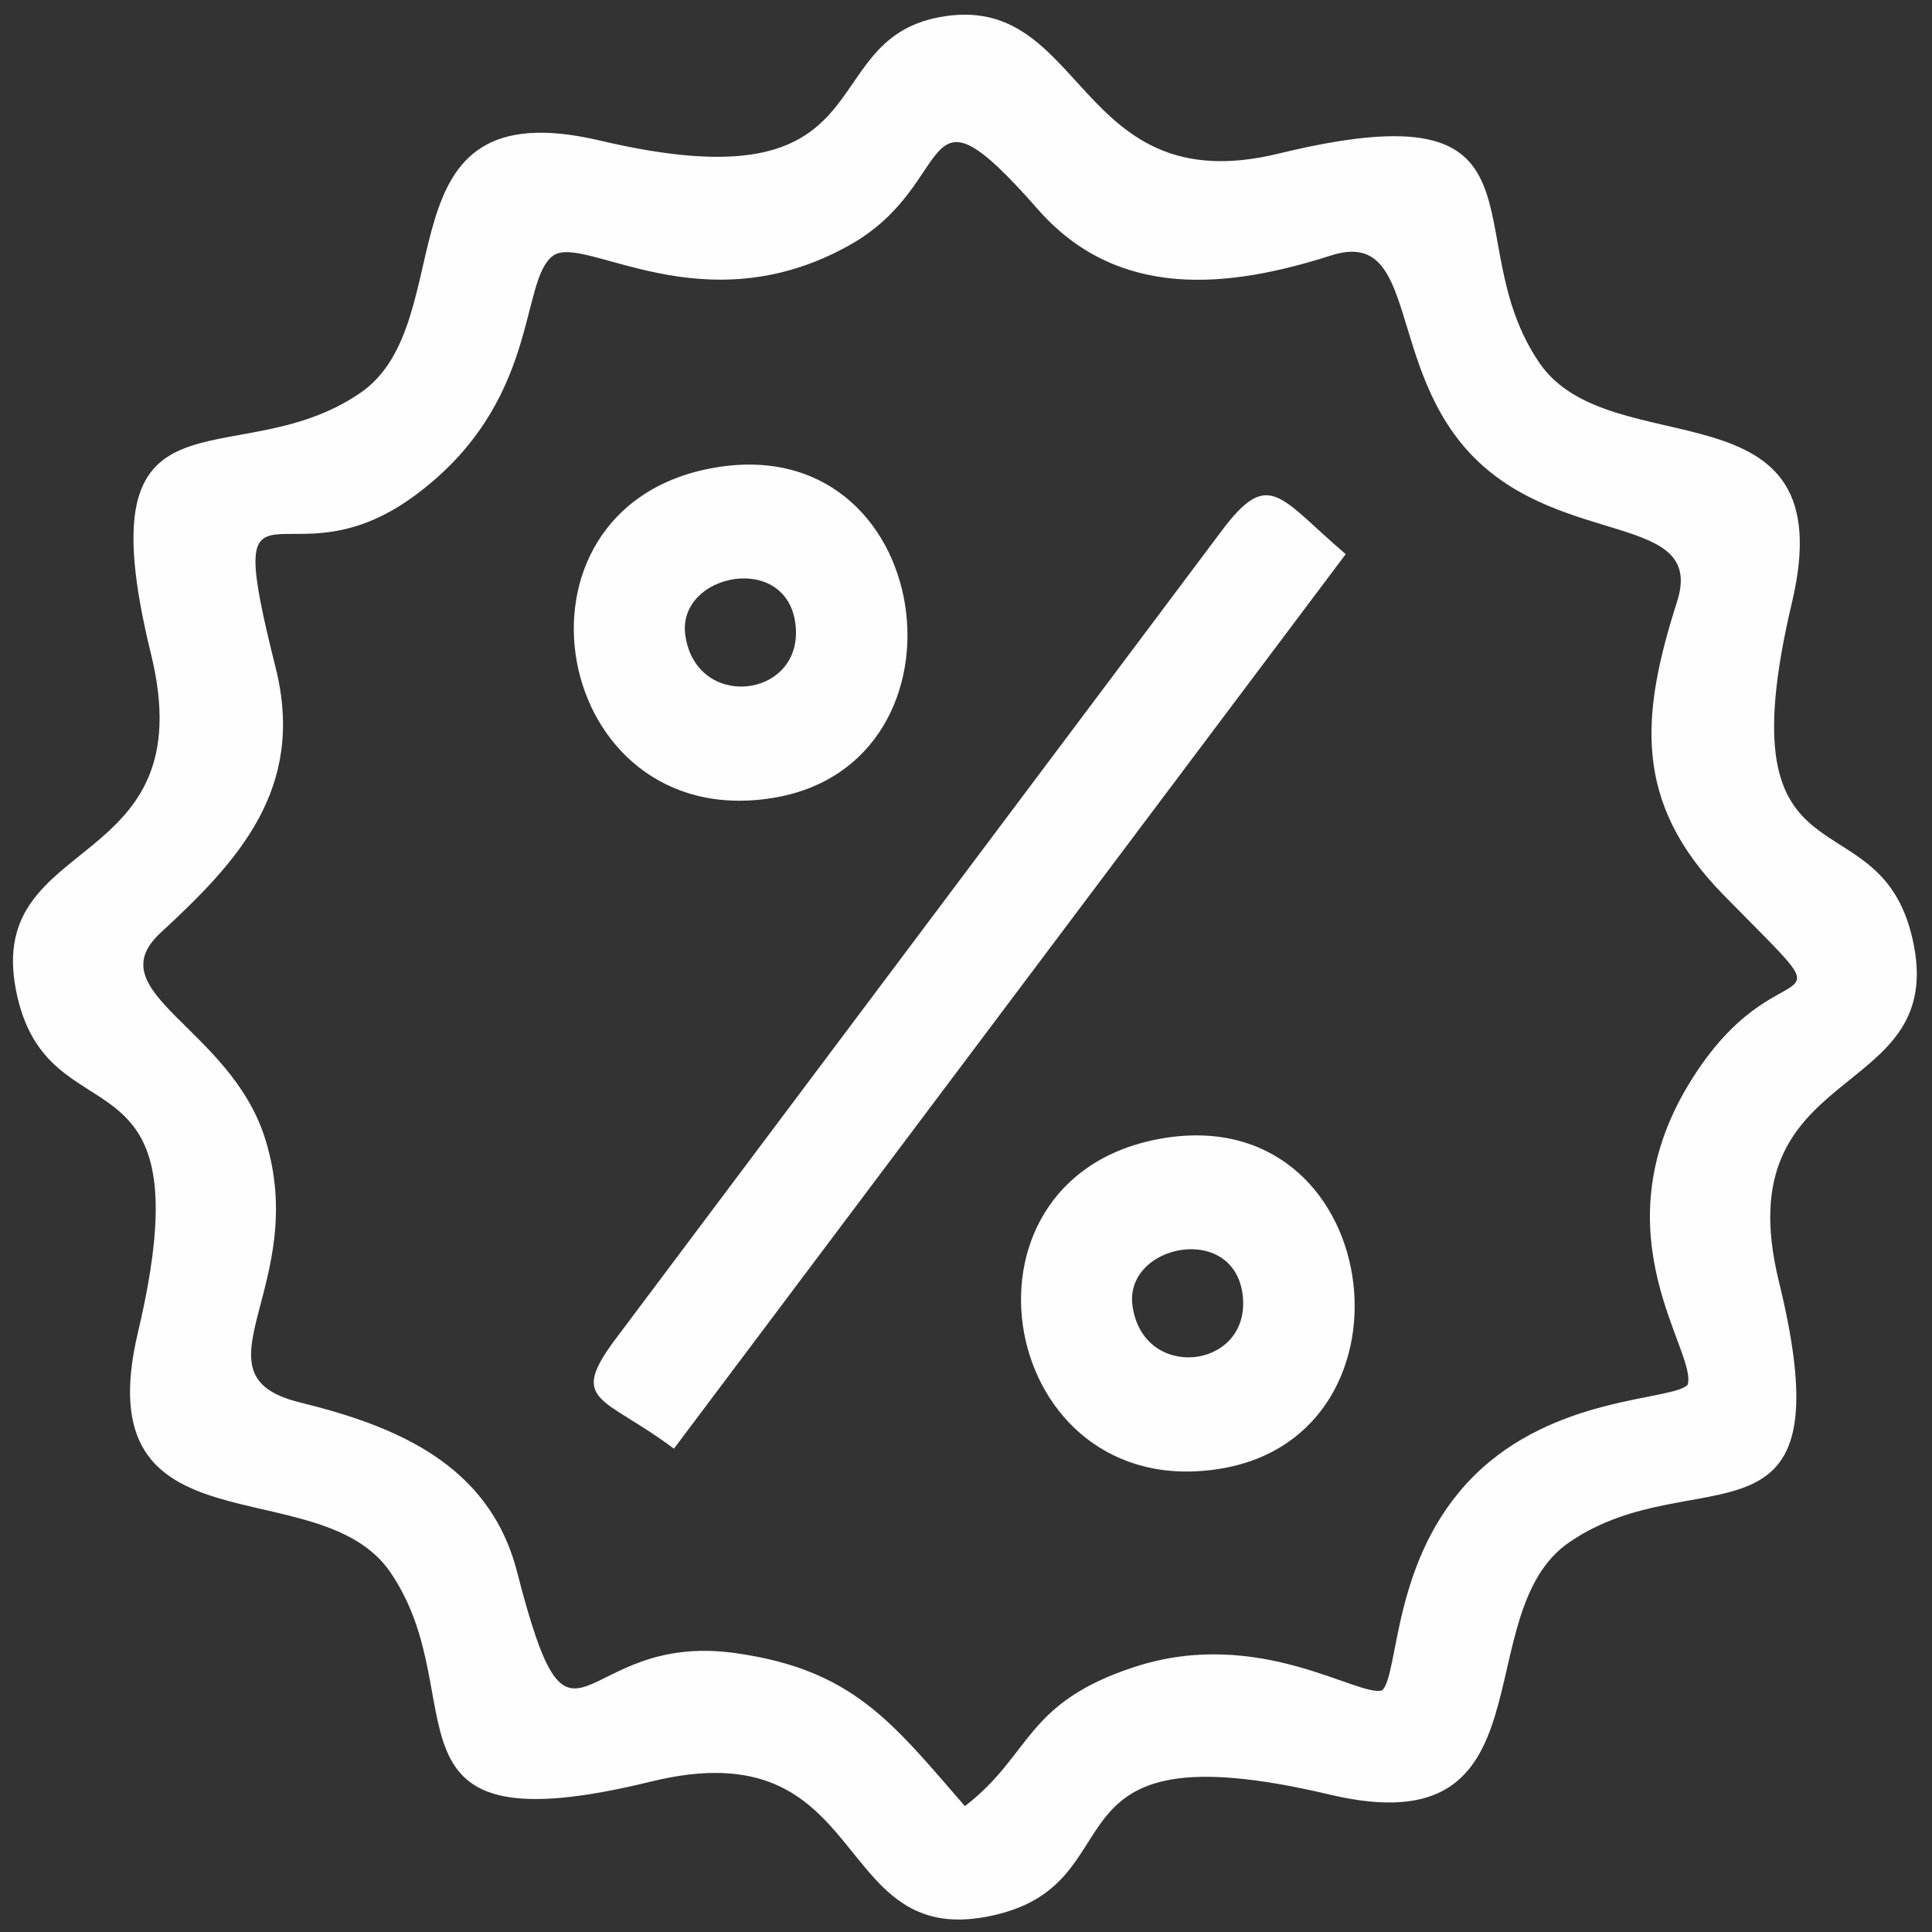 <svg clip-rule="evenodd" fill-rule="evenodd" height="57mm" image-rendering="optimizeQuality" shape-rendering="geometricPrecision" text-rendering="geometricPrecision" viewBox="0 0 5700 5700" width="57mm" xmlns="http://www.w3.org/2000/svg"><rect x="0" y="0" width="5700" height="5700" fill="#333333" stroke="none"/><g fill="#fefefe"><path d="m4978.95 4085.83c-46.48 47.23-392.15 30.26-631.48 269.58-241.46 241.47-219.08 581.05-269.39 631.66-70.26 21.94-363.25-188.63-729.65-69.45-326.84 106.31-303.32 258.57-501.64 410.98-215-247.07-329.89-402.86-677.85-451.55-472.41-66.1-477.82 404.32-643.56-239.92-82.26-319.76-361.16-430.77-641.54-499.81-331.36-81.59 36.01-343.35-102.24-779.73-103.52-326.73-497.71-430.11-307.76-605.59 228.16-210.78 429.05-424.89 339.27-782.57-164.35-654.74 25.04-222.09 411.38-507.86 372.43-275.48 306.09-633.9 407.46-707.26 90.85-65.75 440.04 212.12 874.09-30.8 327.12-183.09 190.95-521.88 556.13-105.8 236.67 269.67 564.61 232.1 864.79 135.99 262.36-84 158.83 332.88 423.41 597.45 264.68 264.68 681.3 160.92 597.59 423.53-106.09 332.85-132.64 590.57 136.41 865.06 407.54 415.78 165.71 117.59-101.74 558.64-271.19 447.22 27.15 792.24-3.68 887.45zm-2209.12-4034.83c-378.11 72.66-145.45 565-999.93 363.64-667.2-157.22-397.46 532.93-707.24 744.91-372.19 254.7-822.92-68.94-617.29 769.32 159.76 651.23-487.17 525.45-398.75 989.58 89.27 468.56 570.38 125.89 360.2 1013.25-157.86 666.49 533.23 397.05 744.9 707.05 254.61 372.87-69.08 822.8 769.22 617.39 651.08-159.54 525.95 486.69 989.81 398.83 468.57-88.75 125.02-570.47 1013.05-360.23 666.56 157.81 397.19-533.6 706.82-745.13 372.62-254.56 823.08 69.74 617.61-769-159.55-651.25 486.75-525.98 398.65-989.69-88.97-468.3-570.37-125.75-360.08-1013.2 157.83-666.04-533.37-397.69-744.98-706.97-255.36-373.22 70.22-822.2-769.33-617.65-605.13 147.43-566.43-485.92-1002.66-402.1z"/><path d="m1988.24 4274.03 1982.05-2639.12c-197.12-168.21-225.62-255.93-366.49-68.24-98.99 131.9-197.84 263.97-296.78 395.89-197.91 263.89-395.84 527.77-593.73 791.64l-890.6 1187.52c-150.7 197.72-45 174.32 165.55 332.31z"/><path d="m2021.98 1874.68c-27.13-186.52 313.62-251.68 326.13-18.46 11 204.98-294.08 238.89-326.13 18.46zm77.15-493.28c-647.08 121.19-472.47 1078.85 180.88 972.8 617.25-100.19 483.36-1097.22-180.88-972.8z"/><path d="m3341.38 3853.78c-27.13-186.52 313.62-251.68 326.13-18.46 11 204.98-294.08 238.89-326.13 18.46zm77.15-493.28c-647.08 121.2-472.47 1078.85 180.88 972.8 617.25-100.19 483.37-1097.21-180.88-972.8z"/></g></svg>